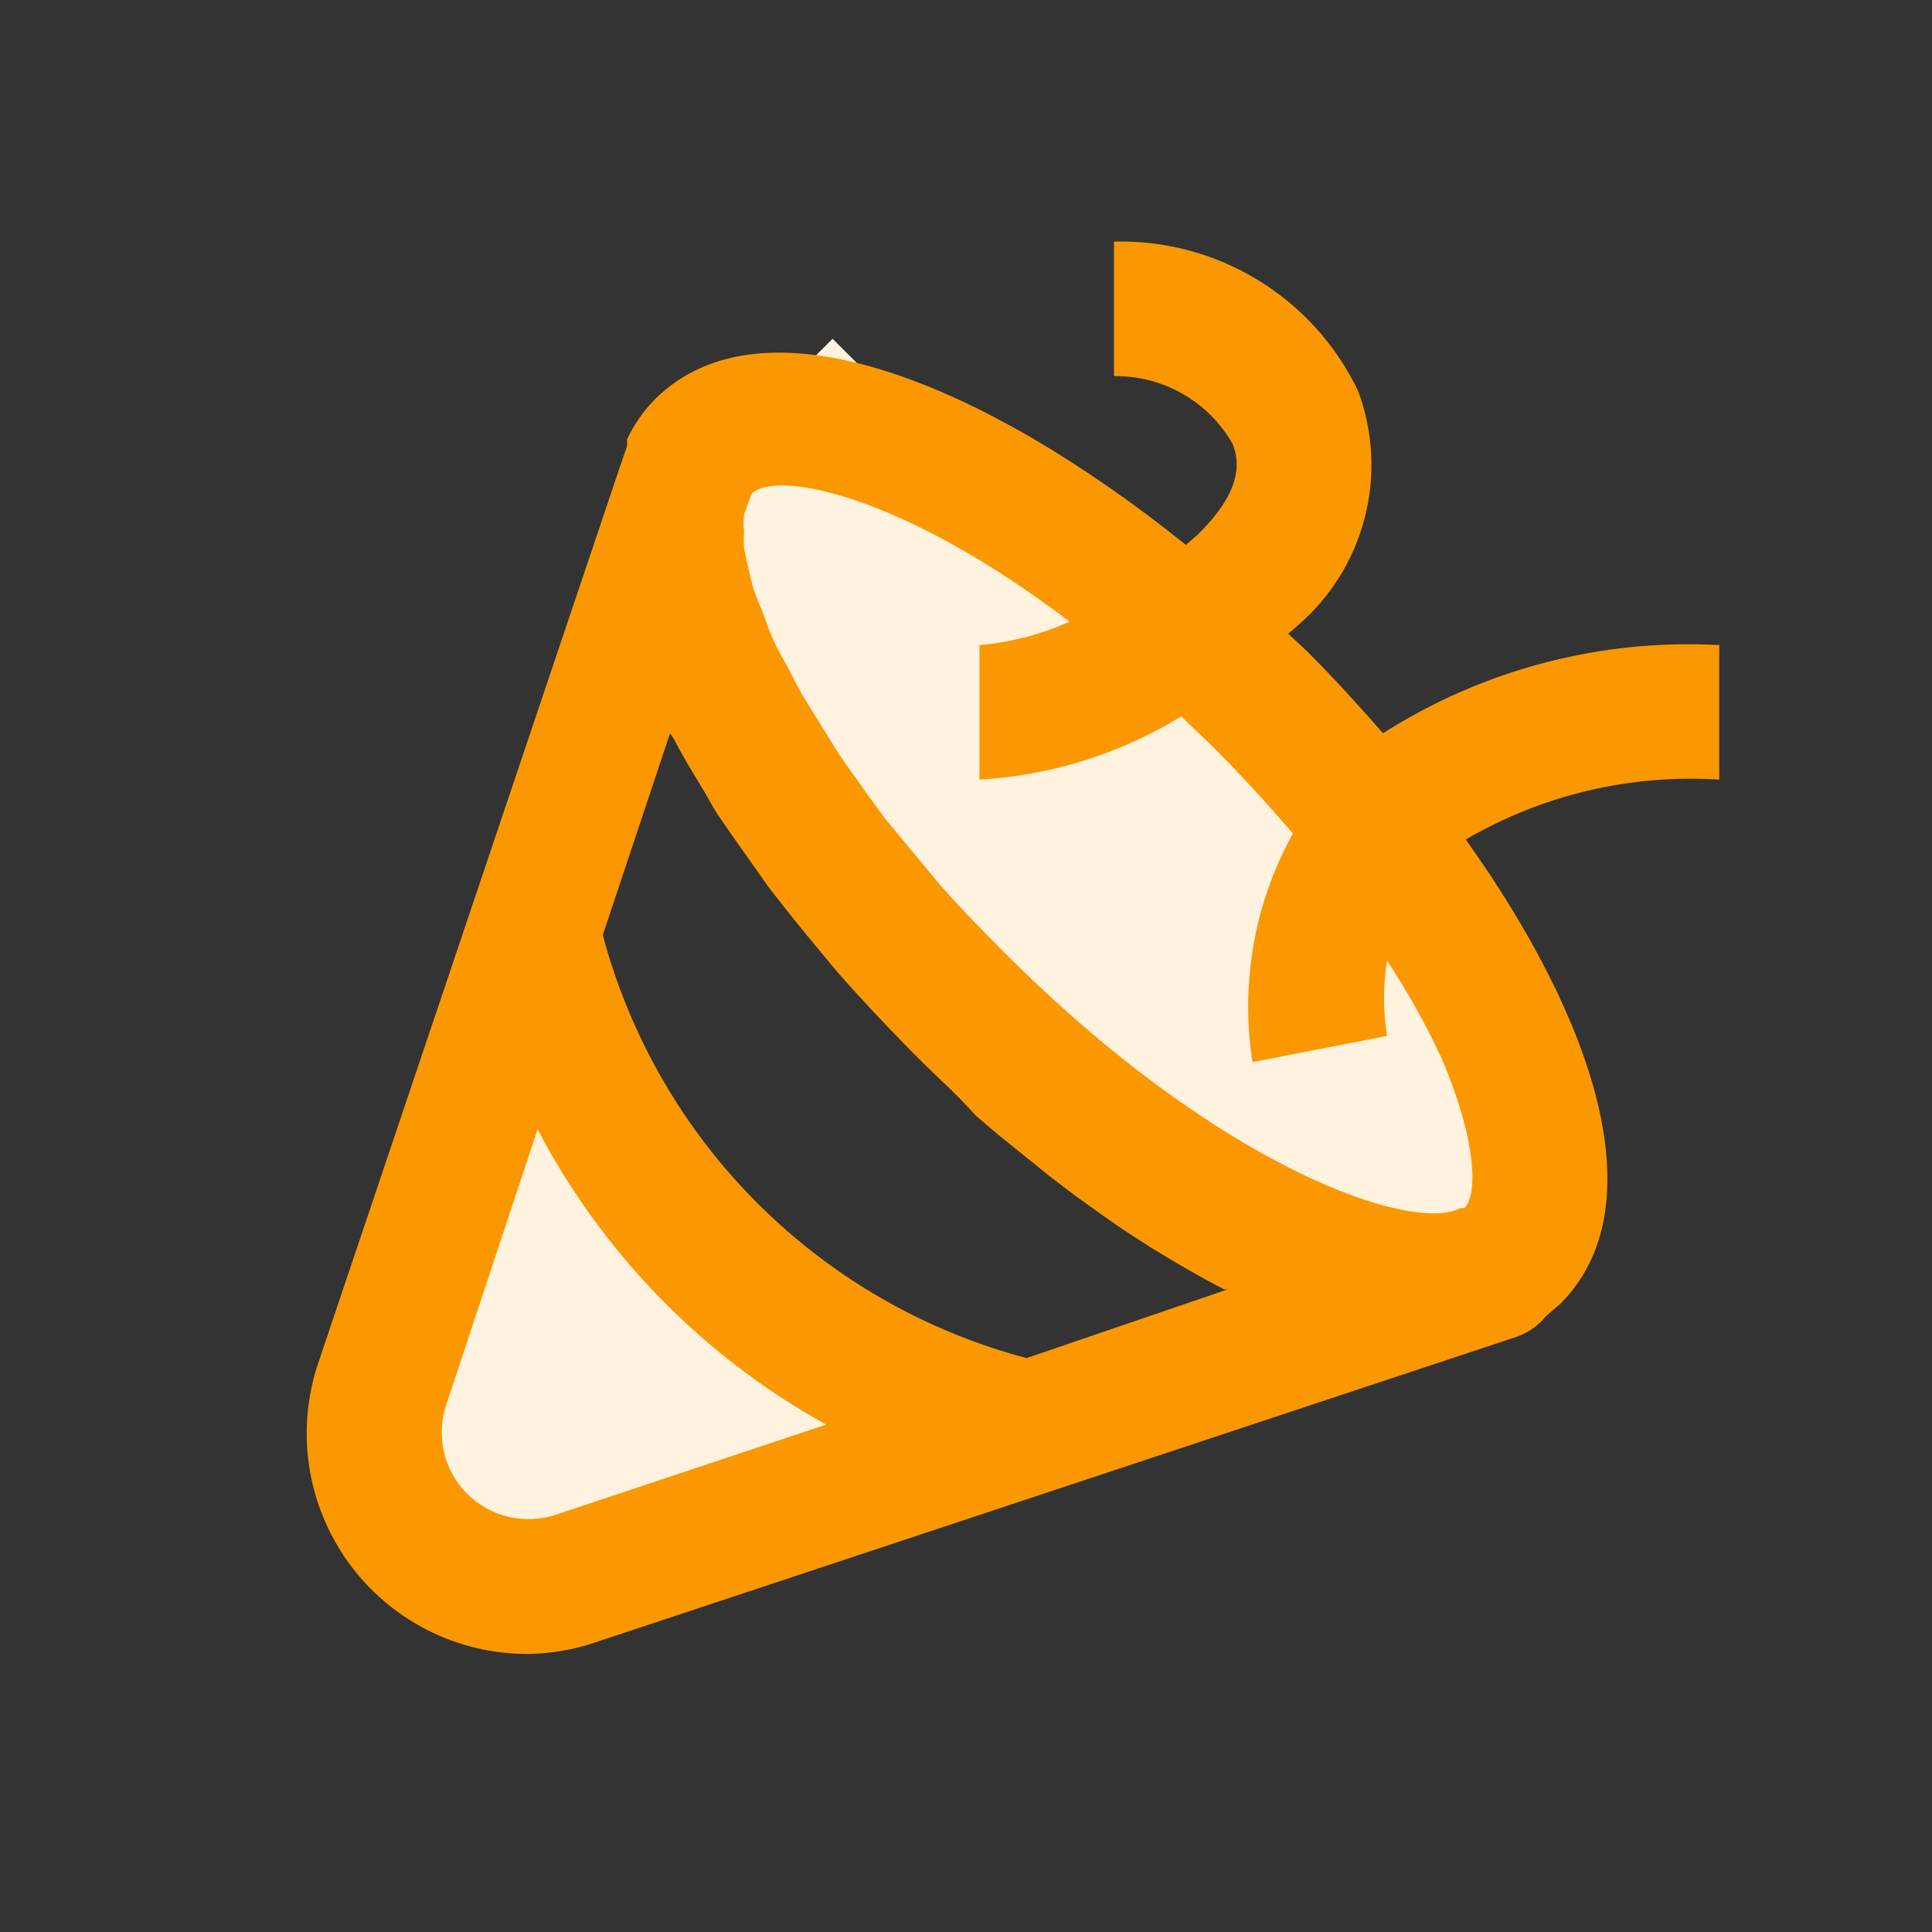 <svg xmlns="http://www.w3.org/2000/svg" width="32" height="32" viewBox="0 0 32 32" fill="none"><rect x="0" y="0" width="32" height="32" fill="#333333" stroke="none"/><path d="M13.79 5.611L9.875 9.526L22.474 22.125L26.389 18.21L13.79 5.611Z" fill="#FFF2DF"></path><path d="M5.576 22.892L8.107 17.21L14.791 23.894L9.325 26.641L5.576 22.892Z" fill="#FFF2DF"></path><path d="M22.907 12.145C22.506 11.688 22.093 11.231 21.659 10.797L21.336 10.496L21.492 10.362C22.037 9.895 22.425 9.271 22.604 8.576C22.783 7.881 22.745 7.147 22.494 6.475C22.131 5.716 21.556 5.079 20.838 4.64C20.121 4.201 19.291 3.979 18.451 4.002V6.229C18.847 6.224 19.238 6.324 19.582 6.52C19.927 6.716 20.213 7 20.411 7.343C20.601 7.789 20.411 8.279 19.888 8.803C19.81 8.892 19.721 8.948 19.643 9.026C16.301 6.341 12.636 4.826 10.842 6.619C10.654 6.811 10.5 7.034 10.386 7.277V7.388L10.185 7.978L5.272 22.572C5.087 23.121 5.034 23.708 5.12 24.282C5.206 24.856 5.428 25.401 5.766 25.873C6.105 26.344 6.551 26.728 7.068 26.993C7.584 27.258 8.156 27.395 8.737 27.395C9.116 27.391 9.492 27.327 9.851 27.206L25.134 22.137C25.322 22.067 25.488 21.948 25.613 21.792L25.848 21.591C27.44 19.987 26.416 16.901 24.277 13.905C25.547 13.164 27.009 12.818 28.476 12.913V10.685C26.513 10.577 24.565 11.088 22.907 12.145ZM9.205 25.089C8.952 25.173 8.681 25.184 8.422 25.123C8.162 25.062 7.925 24.929 7.737 24.741C7.549 24.553 7.416 24.316 7.355 24.056C7.293 23.797 7.305 23.526 7.389 23.273L8.904 18.706C9.985 20.768 11.646 22.468 13.683 23.596L9.205 25.089ZM17.003 22.494C15.319 22.048 13.783 21.165 12.551 19.934C11.318 18.704 10.433 17.169 9.984 15.487L11.098 12.145L11.165 12.245C11.288 12.49 11.444 12.746 11.6 13.002C11.756 13.259 11.778 13.325 11.889 13.493C12.001 13.66 12.257 14.027 12.457 14.306C12.658 14.584 12.669 14.618 12.792 14.774C12.914 14.93 13.271 15.386 13.527 15.687L13.85 16.077C14.229 16.512 14.63 16.935 15.053 17.369C15.476 17.804 15.811 18.082 16.167 18.483L16.535 18.795L17.404 19.497L17.816 19.809C18.128 20.032 18.428 20.254 18.74 20.455L19.086 20.678C19.487 20.923 19.888 21.157 20.278 21.357H20.333L17.003 22.494ZM24.255 20.009H24.188C23.419 20.433 20.222 19.374 16.624 15.765C16.245 15.386 15.889 15.019 15.566 14.651L15.242 14.261L14.652 13.548L14.329 13.103C14.184 12.891 14.028 12.691 13.895 12.49L13.605 12.022L13.282 11.499C13.193 11.343 13.126 11.198 13.048 11.053C12.97 10.908 12.881 10.763 12.814 10.607C12.754 10.477 12.702 10.343 12.658 10.206C12.602 10.062 12.536 9.917 12.491 9.783C12.446 9.649 12.435 9.571 12.402 9.438C12.368 9.304 12.346 9.193 12.324 9.081C12.318 8.985 12.318 8.888 12.324 8.792C12.313 8.703 12.313 8.613 12.324 8.524L12.446 8.179C12.847 7.778 14.931 8.179 17.715 10.296C17.243 10.508 16.739 10.64 16.223 10.685V12.913C17.406 12.845 18.554 12.486 19.565 11.866L20.099 12.379C20.567 12.847 21.002 13.325 21.414 13.805C20.776 14.958 20.541 16.29 20.745 17.592L22.973 17.158C22.908 16.744 22.908 16.323 22.973 15.91C23.313 16.425 23.615 16.965 23.876 17.525C24.5 18.996 24.455 19.82 24.255 20.009Z" fill="#FB9801"></path></svg>